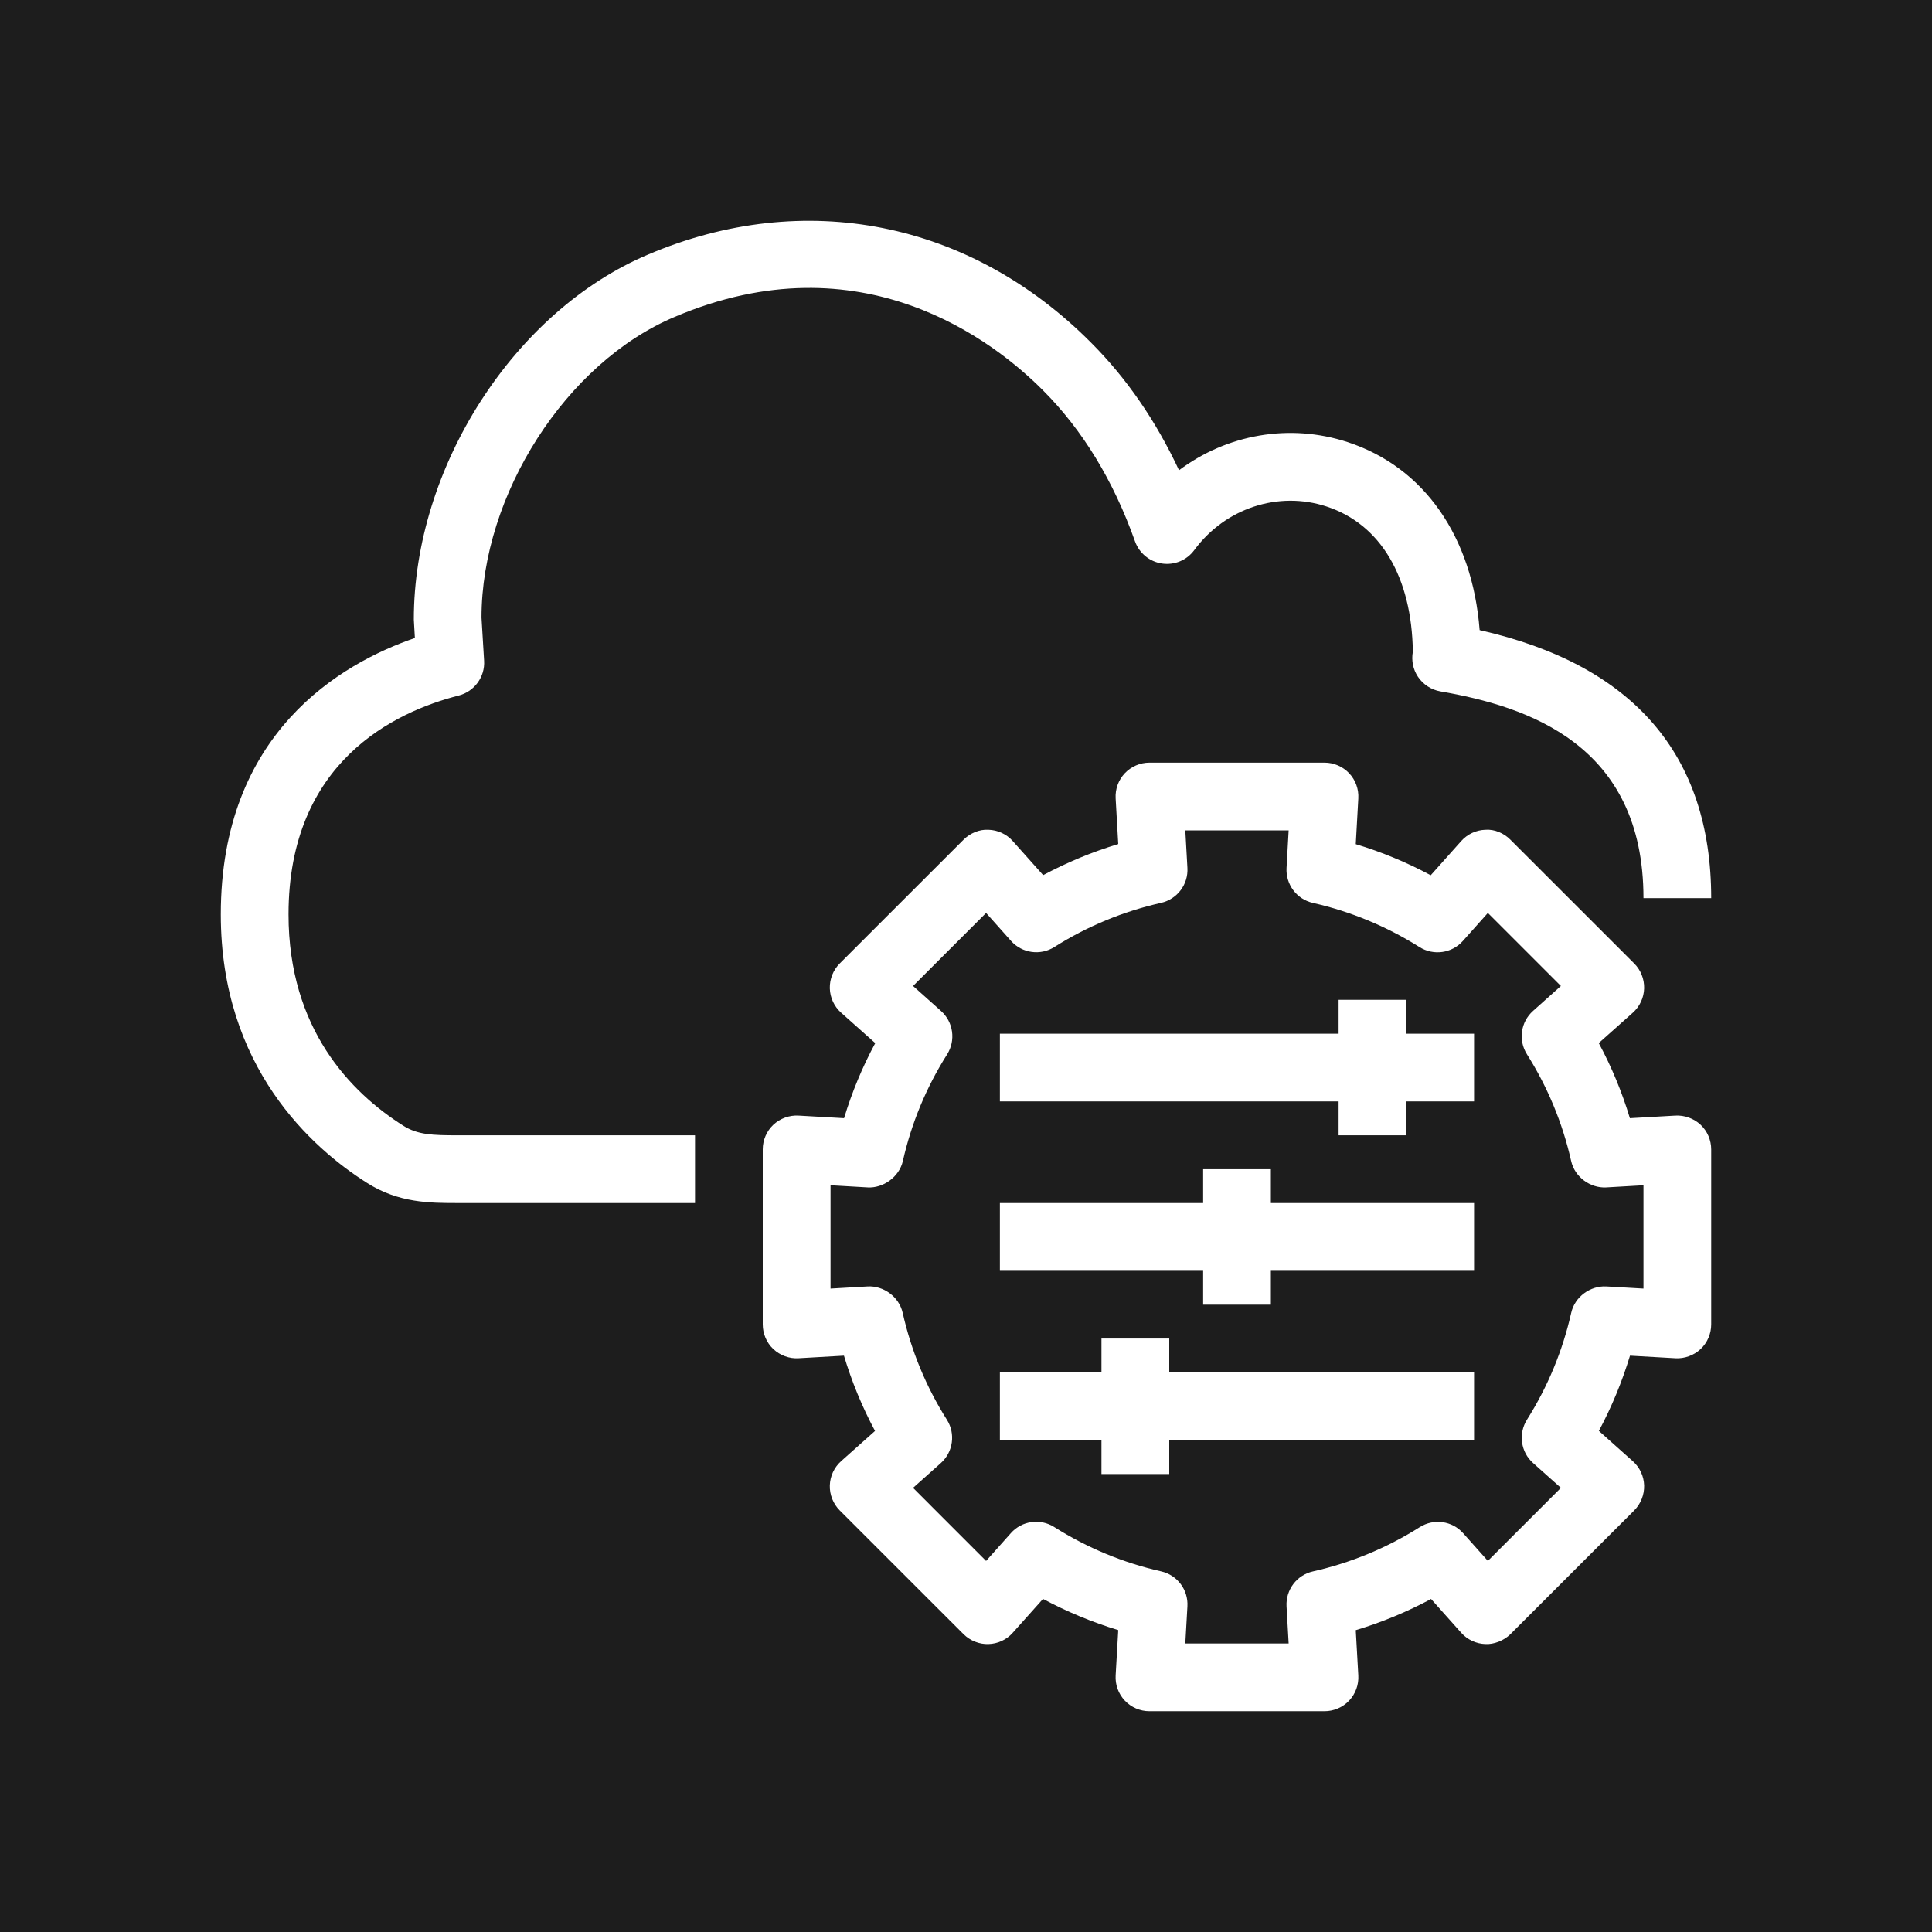 <?xml version="1.0" encoding="UTF-8"?> <svg xmlns="http://www.w3.org/2000/svg" width="35" height="35" viewBox="0 0 35 35" fill="none"><rect width="35" height="35" fill="#1D1D1D"></rect><path fill-rule="evenodd" clip-rule="evenodd" d="M21.182 24.863H26.704V26.09H21.182V26.704H19.954V26.09H18.114V24.863H19.954V24.249H21.182V24.863ZM23.023 21.794H26.704V23.022H23.023V23.636H21.796V23.022H18.114V21.794H21.796V21.181H23.023V21.794ZM25.477 18.726H26.704V19.953H25.477V20.567H24.25V19.953H18.114V18.726H24.25V18.112H25.477V18.726ZM8.295 20.567H12.591V21.794H8.295C7.792 21.794 7.221 21.794 6.647 21.428C5.659 20.803 4 19.339 4 16.566C4 13.277 6.175 12.02 7.516 11.558L7.497 11.225C7.495 8.46 9.321 5.632 11.742 4.611C14.572 3.408 17.572 4.003 19.765 6.207C20.407 6.849 20.941 7.625 21.359 8.519C22.225 7.87 23.359 7.663 24.416 8.01C25.801 8.465 26.673 9.721 26.805 11.415C29.589 12.043 31 13.675 31 16.271H29.773C29.773 13.484 27.673 12.798 26.093 12.525C25.928 12.496 25.782 12.4 25.688 12.261C25.599 12.128 25.566 11.965 25.595 11.807C25.577 10.454 25.01 9.497 24.033 9.176C23.159 8.888 22.194 9.206 21.635 9.966C21.501 10.148 21.279 10.242 21.051 10.209C20.826 10.176 20.638 10.021 20.562 9.808C20.172 8.709 19.611 7.789 18.896 7.073C18.02 6.192 15.614 4.297 12.22 5.742C10.258 6.569 8.723 8.962 8.723 11.189L8.77 11.97C8.788 12.263 8.594 12.528 8.308 12.601C7.158 12.894 5.227 13.798 5.227 16.566C5.227 18.641 6.357 19.792 7.304 20.392C7.566 20.559 7.838 20.567 8.295 20.567ZM29.773 23.344L29.097 23.305C28.811 23.291 28.53 23.49 28.464 23.783C28.309 24.47 28.04 25.121 27.663 25.718C27.503 25.973 27.549 26.305 27.773 26.504L28.277 26.954L26.954 28.277L26.507 27.776C26.307 27.55 25.974 27.506 25.721 27.665C25.124 28.043 24.471 28.313 23.784 28.468C23.491 28.534 23.29 28.802 23.307 29.102L23.345 29.773H21.473L21.511 29.101C21.529 28.801 21.327 28.533 21.035 28.467C20.348 28.312 19.696 28.041 19.099 27.664C18.846 27.503 18.512 27.549 18.313 27.774L17.864 28.278L16.541 26.954L17.044 26.505C17.267 26.306 17.314 25.973 17.154 25.72C16.777 25.123 16.508 24.472 16.353 23.783C16.287 23.491 16.005 23.29 15.72 23.305L15.046 23.344V21.472L15.722 21.511C15.996 21.526 16.289 21.326 16.356 21.034C16.511 20.348 16.78 19.698 17.158 19.101C17.318 18.847 17.271 18.515 17.048 18.315L16.541 17.862L17.864 16.539L18.316 17.046C18.516 17.27 18.848 17.316 19.101 17.156C19.697 16.78 20.347 16.511 21.035 16.356C21.327 16.289 21.529 16.022 21.511 15.722L21.473 15.043H23.345L23.307 15.723C23.29 16.022 23.491 16.291 23.784 16.357C24.469 16.512 25.119 16.782 25.715 17.157C25.968 17.317 26.301 17.271 26.501 17.047L26.954 16.539L28.277 17.862L27.772 18.314C27.548 18.514 27.502 18.846 27.662 19.099C28.039 19.696 28.308 20.347 28.463 21.033C28.529 21.326 28.811 21.526 29.096 21.511L29.773 21.472V23.344ZM30.351 20.21L29.527 20.257C29.385 19.786 29.197 19.33 28.963 18.896L29.58 18.346C29.706 18.234 29.78 18.074 29.785 17.905C29.789 17.736 29.724 17.573 29.605 17.454L27.362 15.212C27.243 15.092 27.074 15.02 26.911 15.032C26.743 15.037 26.583 15.111 26.471 15.237L25.919 15.856C25.485 15.623 25.03 15.434 24.561 15.293L24.607 14.465C24.617 14.296 24.557 14.131 24.441 14.008C24.325 13.886 24.163 13.816 23.995 13.816H20.823C20.655 13.816 20.493 13.886 20.377 14.008C20.261 14.131 20.201 14.296 20.211 14.465L20.258 15.291C19.787 15.433 19.332 15.622 18.898 15.854L18.347 15.237C18.235 15.111 18.076 15.037 17.907 15.032C17.747 15.022 17.575 15.092 17.456 15.212L15.213 17.454C15.094 17.573 15.029 17.736 15.033 17.905C15.038 18.074 15.112 18.234 15.238 18.346L15.856 18.897C15.622 19.331 15.434 19.786 15.291 20.257L14.467 20.21C14.302 20.2 14.133 20.261 14.01 20.376C13.887 20.492 13.818 20.654 13.818 20.823V23.993C13.818 24.162 13.887 24.324 14.01 24.44C14.133 24.555 14.302 24.617 14.467 24.606L15.289 24.559C15.431 25.032 15.619 25.488 15.852 25.923L15.238 26.47C15.112 26.583 15.038 26.742 15.033 26.911C15.029 27.08 15.094 27.243 15.213 27.363L17.456 29.605C17.575 29.724 17.745 29.79 17.907 29.784C18.076 29.779 18.235 29.706 18.347 29.579L18.895 28.966C19.33 29.199 19.786 29.388 20.258 29.531L20.211 30.351C20.201 30.52 20.261 30.685 20.377 30.808C20.493 30.931 20.655 31 20.823 31H23.995C24.163 31 24.325 30.931 24.441 30.808C24.557 30.685 24.617 30.52 24.607 30.351L24.561 29.532C25.033 29.39 25.489 29.201 25.925 28.967L26.471 29.579C26.583 29.705 26.743 29.779 26.911 29.784C27.059 29.792 27.243 29.724 27.362 29.605L29.605 27.363C29.724 27.243 29.789 27.08 29.785 26.911C29.78 26.742 29.706 26.583 29.58 26.471L28.965 25.922C29.198 25.487 29.386 25.031 29.529 24.559L30.351 24.606C30.516 24.616 30.685 24.555 30.808 24.44C30.931 24.324 31 24.162 31 23.993V20.823C31 20.654 30.931 20.492 30.808 20.376C30.685 20.261 30.517 20.201 30.351 20.21Z" fill="white"></path></svg> 